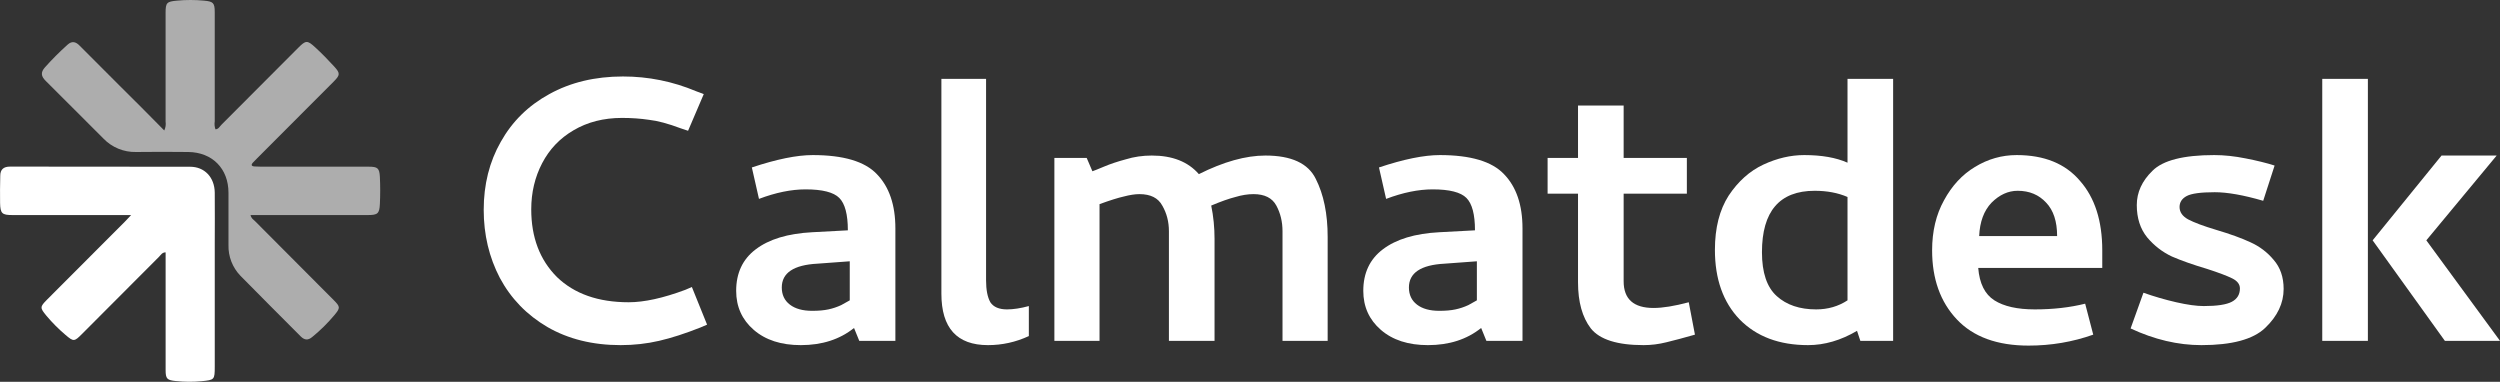 <svg width="203" height="31" viewBox="0 0 203 31" fill="none" xmlns="http://www.w3.org/2000/svg">
<rect x="0" y="0" width="203" height="31" fill="#333333" stroke="none"/>
<path d="M44.603 7.641C46.327 6.687 48.321 6.21 50.585 6.21C52.643 6.21 54.624 6.61 56.528 7.409L57.145 7.641L55.872 10.619L55.293 10.426C54.264 10.039 53.402 9.807 52.707 9.73C52.013 9.626 51.279 9.575 50.508 9.575C49.015 9.575 47.703 9.91 46.571 10.58C45.465 11.225 44.616 12.115 44.024 13.249C43.432 14.384 43.137 15.634 43.137 17.001C43.137 19.27 43.831 21.101 45.221 22.493C46.636 23.86 48.578 24.543 51.048 24.543C52.308 24.543 53.839 24.208 55.64 23.537L56.18 23.305L57.415 26.361L56.875 26.593C55.64 27.083 54.521 27.444 53.518 27.676C52.514 27.908 51.472 28.024 50.392 28.024C48.128 28.024 46.147 27.534 44.449 26.554C42.776 25.574 41.49 24.247 40.59 22.57C39.715 20.895 39.277 19.051 39.277 17.04C39.277 14.977 39.74 13.133 40.667 11.509C41.593 9.858 42.905 8.569 44.603 7.641Z" fill="white"/>
<path d="M61.05 13.597C63.057 12.927 64.704 12.592 65.99 12.592C68.485 12.592 70.222 13.107 71.2 14.139C72.203 15.17 72.705 16.64 72.705 18.548V27.676H69.772L69.347 26.632C68.19 27.56 66.749 28.024 65.025 28.024C63.43 28.024 62.157 27.611 61.205 26.786C60.253 25.961 59.777 24.904 59.777 23.615C59.777 22.171 60.304 21.049 61.359 20.25C62.44 19.425 63.97 18.961 65.951 18.857L68.846 18.703C68.846 17.413 68.614 16.537 68.151 16.073C67.688 15.608 66.775 15.377 65.411 15.377C64.253 15.377 62.993 15.634 61.629 16.15L61.05 13.597ZM68.305 24.775C68.64 24.595 68.871 24.466 69 24.388V21.217L66.376 21.41C64.446 21.513 63.481 22.158 63.481 23.344C63.481 23.937 63.7 24.401 64.138 24.736C64.575 25.072 65.179 25.239 65.951 25.239C66.466 25.239 66.903 25.201 67.263 25.123C67.624 25.046 67.971 24.93 68.305 24.775Z" fill="white"/>
<path d="M80.416 24.543C80.673 24.93 81.123 25.123 81.766 25.123C82.281 25.123 82.873 25.033 83.542 24.852V27.289C82.487 27.779 81.381 28.024 80.223 28.024C77.701 28.024 76.441 26.632 76.441 23.847V6.403H80.069V22.764C80.069 23.537 80.184 24.131 80.416 24.543Z" fill="white"/>
<path d="M85.616 12.824H88.24L88.703 13.907C88.858 13.855 89.179 13.726 89.668 13.52C90.157 13.314 90.736 13.12 91.405 12.94C92.074 12.733 92.781 12.63 93.527 12.63C95.2 12.63 96.473 13.133 97.348 14.139C99.355 13.133 101.155 12.63 102.751 12.63C104.86 12.63 106.224 13.262 106.841 14.526C107.484 15.789 107.806 17.362 107.806 19.244V27.676H104.14V18.78C104.14 18.006 103.973 17.31 103.638 16.692C103.304 16.073 102.686 15.763 101.786 15.763C101.323 15.763 100.834 15.841 100.319 15.995C99.805 16.124 99.149 16.356 98.351 16.692C98.531 17.568 98.621 18.471 98.621 19.399V27.676H94.916V18.78C94.916 18.006 94.736 17.31 94.376 16.692C94.042 16.073 93.424 15.763 92.524 15.763C92.164 15.763 91.739 15.828 91.25 15.957C90.787 16.06 90.131 16.266 89.282 16.576V27.676H85.616V12.824Z" fill="white"/>
<path d="M111.973 13.597C113.979 12.927 115.626 12.592 116.912 12.592C119.408 12.592 121.145 13.107 122.122 14.139C123.126 15.17 123.627 16.64 123.627 18.548V27.676H120.694L120.27 26.632C119.112 27.56 117.671 28.024 115.948 28.024C114.352 28.024 113.079 27.611 112.127 26.786C111.175 25.961 110.699 24.904 110.699 23.615C110.699 22.171 111.227 21.049 112.281 20.25C113.362 19.425 114.893 18.961 116.874 18.857L119.768 18.703C119.768 17.413 119.537 16.537 119.073 16.073C118.61 15.608 117.697 15.377 116.333 15.377C115.176 15.377 113.915 15.634 112.552 16.15L111.973 13.597ZM119.228 24.775C119.562 24.595 119.794 24.466 119.922 24.388V21.217L117.298 21.41C115.369 21.513 114.404 22.158 114.404 23.344C114.404 23.937 114.623 24.401 115.06 24.736C115.497 25.072 116.102 25.239 116.874 25.239C117.388 25.239 117.826 25.201 118.186 25.123C118.546 25.046 118.893 24.93 119.228 24.775Z" fill="white"/>
<path d="M134.271 25.007C135.017 25.007 135.969 24.852 137.127 24.543L137.629 27.173C136.728 27.431 135.956 27.637 135.313 27.792C134.696 27.947 134.078 28.024 133.461 28.024C131.325 28.024 129.898 27.573 129.177 26.67C128.483 25.768 128.135 24.517 128.135 22.919V15.725H125.665V12.824H128.135V8.569H131.84V12.824H136.973V15.725H131.84V22.841C131.84 24.285 132.65 25.007 134.271 25.007Z" fill="white"/>
<path d="M150.018 13.21V6.403H153.722V27.676H151.06L150.79 26.864C149.477 27.637 148.152 28.024 146.815 28.024C144.473 28.024 142.621 27.328 141.257 25.935C139.92 24.543 139.251 22.661 139.251 20.288C139.251 18.509 139.624 17.04 140.37 15.879C141.142 14.719 142.081 13.881 143.187 13.365C144.293 12.85 145.4 12.592 146.506 12.592C147.921 12.592 149.091 12.798 150.018 13.21ZM150.018 15.995C149.246 15.66 148.358 15.492 147.355 15.492C144.499 15.492 143.071 17.156 143.071 20.482C143.071 22.132 143.47 23.318 144.268 24.04C145.065 24.762 146.133 25.123 147.471 25.123C148.423 25.123 149.272 24.878 150.018 24.388V15.995Z" fill="white"/>
<path d="M160.361 13.559C161.416 12.914 162.548 12.592 163.757 12.592C165.996 12.592 167.707 13.288 168.89 14.68C170.099 16.047 170.704 17.929 170.704 20.327V21.758H160.632C160.734 23.022 161.172 23.898 161.944 24.388C162.715 24.878 163.809 25.123 165.224 25.123C166.716 25.123 168.08 24.968 169.315 24.659L169.971 27.173C168.298 27.766 166.549 28.063 164.722 28.063C162.175 28.063 160.233 27.354 158.895 25.935C157.557 24.517 156.888 22.648 156.888 20.327C156.888 18.78 157.21 17.426 157.853 16.266C158.496 15.08 159.332 14.178 160.361 13.559ZM166.15 16.459C165.558 15.815 164.787 15.492 163.835 15.492C163.063 15.492 162.355 15.815 161.712 16.459C161.095 17.104 160.76 18.006 160.709 19.167H167.038C167.038 17.981 166.742 17.078 166.15 16.459Z" fill="white"/>
<path d="M178.755 28.024C176.851 28.024 174.934 27.573 173.005 26.67L174.047 23.77C174.922 24.079 175.809 24.337 176.71 24.543C177.61 24.749 178.356 24.852 178.948 24.852C180.028 24.852 180.787 24.736 181.225 24.504C181.662 24.272 181.881 23.911 181.881 23.421C181.881 23.086 181.675 22.815 181.263 22.609C180.852 22.403 180.17 22.145 179.218 21.836C178.086 21.5 177.134 21.165 176.362 20.83C175.59 20.469 174.922 19.953 174.356 19.283C173.79 18.587 173.507 17.71 173.507 16.653C173.507 15.621 173.931 14.693 174.78 13.868C175.629 13.017 177.301 12.592 179.797 12.592C180.595 12.592 181.444 12.682 182.344 12.862C183.27 13.043 184.055 13.236 184.698 13.443L183.772 16.305C182.177 15.841 180.865 15.608 179.836 15.608C178.704 15.608 177.945 15.712 177.559 15.918C177.173 16.124 176.98 16.421 176.98 16.808C176.98 17.22 177.211 17.555 177.674 17.813C178.163 18.071 178.922 18.355 179.951 18.664C181.083 18.999 182.01 19.334 182.73 19.67C183.476 20.005 184.106 20.482 184.621 21.101C185.161 21.72 185.431 22.506 185.431 23.46C185.431 24.62 184.93 25.678 183.926 26.632C182.949 27.56 181.225 28.024 178.755 28.024Z" fill="white"/>
<path d="M188.567 6.403H192.272V27.676H188.567V6.403ZM192.658 19.515L198.253 12.63H202.73L197.018 19.515L203 27.676H198.523L192.658 19.515Z" fill="white"/>
<path d="M13.338 10.594C13.445 10.37 13.483 10.119 13.446 9.873C13.446 6.929 13.446 3.984 13.446 1.038C13.446 0.208 13.55 0.13 14.366 0.052C15.096 -0.017 15.832 -0.017 16.562 0.052C17.305 0.119 17.436 0.227 17.436 0.973C17.436 3.937 17.436 6.902 17.436 9.866C17.401 10.08 17.422 10.299 17.496 10.502C17.744 10.49 17.84 10.271 17.98 10.131C20.059 8.053 22.137 5.971 24.213 3.884C24.829 3.267 24.948 3.251 25.592 3.841C26.132 4.336 26.647 4.863 27.143 5.407C27.64 5.951 27.617 6.098 27.104 6.616L20.869 12.863C20.761 12.971 20.651 13.082 20.545 13.194C20.359 13.392 20.419 13.503 20.674 13.517C20.982 13.533 21.292 13.535 21.593 13.535H29.945C30.657 13.535 30.809 13.65 30.846 14.36C30.882 15.095 30.882 15.831 30.846 16.566C30.811 17.343 30.662 17.46 29.892 17.462H20.343C20.398 17.732 20.573 17.828 20.711 17.96C22.839 20.1 24.969 22.238 27.102 24.374C27.635 24.911 27.642 24.999 27.159 25.581C26.613 26.235 26.005 26.834 25.344 27.371C25.008 27.647 24.735 27.624 24.424 27.323C22.791 25.674 21.136 24.043 19.513 22.382C19.197 22.052 18.949 21.662 18.784 21.235C18.619 20.808 18.54 20.352 18.553 19.895C18.553 18.48 18.553 17.066 18.553 15.652C18.553 13.694 17.241 12.363 15.283 12.342C13.871 12.326 12.46 12.324 11.049 12.342C10.555 12.354 10.063 12.262 9.606 12.073C9.149 11.885 8.736 11.603 8.393 11.246C6.825 9.691 5.281 8.118 3.711 6.568C3.332 6.195 3.288 5.877 3.645 5.474C4.223 4.826 4.837 4.211 5.483 3.631C5.862 3.288 6.173 3.401 6.485 3.726C7.563 4.81 8.648 5.888 9.726 6.971C10.925 8.152 12.113 9.352 13.338 10.594Z" fill="white" fill-opacity="0.6"/>
<path d="M10.649 17.462H0.997C0.168 17.462 0.027 17.336 0.007 16.488C-0.009 15.751 0.007 15.014 0.021 14.279C0.021 13.768 0.278 13.526 0.825 13.528C5.695 13.54 10.567 13.528 15.439 13.54C16.613 13.54 17.424 14.401 17.438 15.643C17.454 17.038 17.438 18.432 17.438 19.828V29.766C17.438 30.847 17.415 30.849 16.358 30.955C15.666 31.019 14.969 31.015 14.278 30.941C13.568 30.87 13.448 30.764 13.448 30.047C13.448 27.062 13.448 24.079 13.448 21.097V20.491C13.161 20.491 13.058 20.708 12.92 20.843C10.826 22.936 8.734 25.032 6.646 27.131C6.035 27.744 5.975 27.756 5.318 27.194C4.757 26.718 4.237 26.196 3.764 25.632C3.236 24.994 3.238 24.916 3.815 24.335C5.92 22.224 8.026 20.115 10.132 18.008C10.275 17.858 10.42 17.704 10.649 17.462Z" fill="white"/>
</svg>
